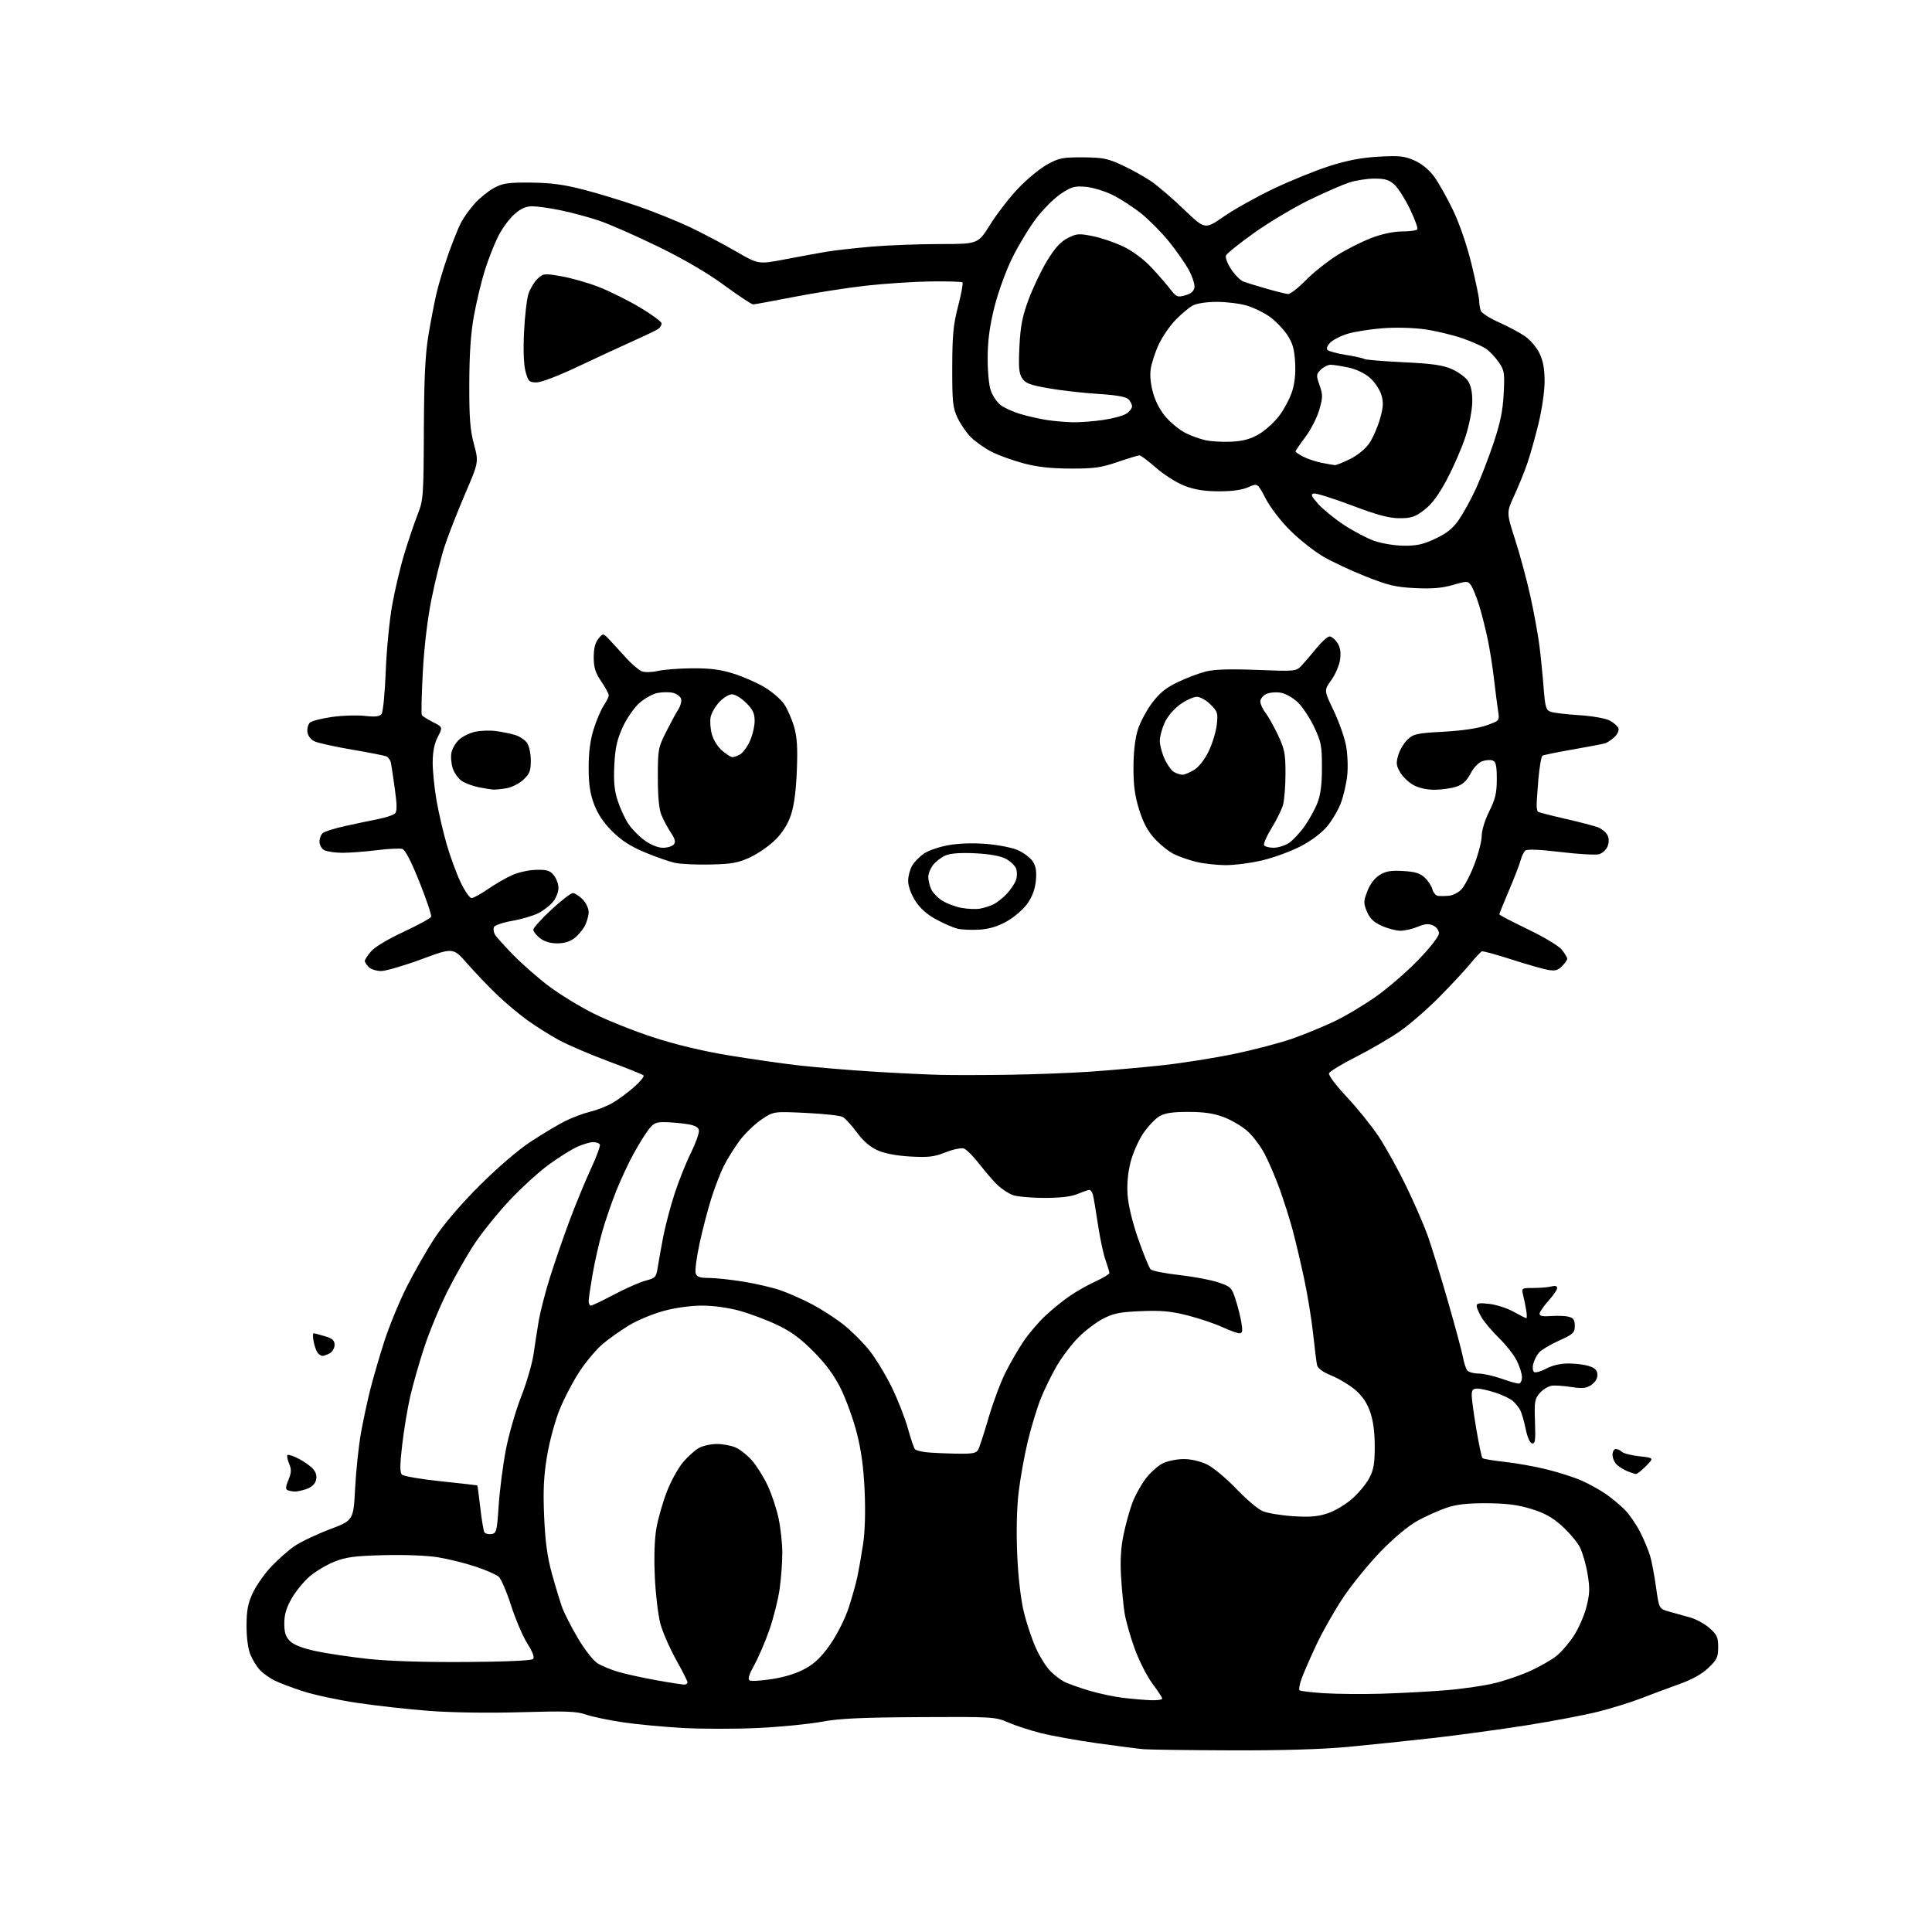 <?xml version="1.0" encoding="UTF-8" standalone="no"?>
<svg 
  version="1.1" 
  xmlns="http://www.w3.org/2000/svg" 
  xmlns:xlink="http://www.w3.org/1999/xlink" 
  xmlns:svg="http://www.w3.org/2000/svg"
  xmlns:rdf="http://www.w3.org/1999/02/22-rdf-syntax-ns#"
  xmlns:cc="http://creativecommons.org/ns#"
  xmlns:dc="http://purl.org/dc/elements/1.1/"
  viewBox="0 0 768 768"
  width="768"
  height="768"
>
<style>svg {background-color: white; }</style>"
<path stroke="none" fill="black" fill-rule="evenodd" d="M489.32,695.79C472.37,695.73 456.70,695.53 454.50,695.33C452.30,695.13 443.98,694.06 436.00,692.94C428.02,691.82 417.99,690.01 413.70,688.92C409.42,687.83 403.57,685.92 400.70,684.67C395.65,682.48 394.64,682.42 365.50,682.58C342.18,682.72 333.50,683.13 326.50,684.44C321.55,685.36 310.31,686.47 301.53,686.89C292.75,687.32 279.25,687.32 271.53,686.90C263.81,686.48 252.96,685.45 247.41,684.62C241.86,683.78 235.34,682.41 232.91,681.56C229.23,680.27 224.95,680.11 207.00,680.63C194.07,681.00 179.54,680.79 170.54,680.10C162.31,679.47 149.49,678.05 142.04,676.93C134.59,675.82 124.90,673.74 120.50,672.32C116.10,670.89 110.92,668.93 109.00,667.96C107.08,666.99 104.51,665.13 103.30,663.83C102.09,662.54 100.40,659.81 99.55,657.77C98.60,655.49 98.00,651.07 98.01,646.28C98.02,640.15 98.54,637.39 100.46,633.26C101.80,630.38 105.06,625.71 107.70,622.89C110.34,620.07 114.53,616.36 117.00,614.65C119.47,612.95 125.78,609.94 131.00,607.96C140.50,604.38 140.50,604.38 141.17,591.55C141.54,584.49 142.59,574.62 143.49,569.61C144.40,564.60 146.04,556.90 147.15,552.50C148.26,548.10 150.74,539.55 152.67,533.50C154.60,527.45 158.61,517.66 161.58,511.75C164.55,505.84 169.56,497.07 172.71,492.25C176.29,486.77 182.93,478.99 190.47,471.45C197.80,464.11 205.82,457.22 211.00,453.81C215.68,450.74 221.81,447.07 224.63,445.66C227.45,444.25 231.95,442.56 234.63,441.92C237.31,441.28 241.30,439.71 243.50,438.43C245.70,437.16 249.53,434.33 252.00,432.16C254.47,429.98 256.19,427.89 255.82,427.51C255.45,427.12 249.15,424.58 241.82,421.86C234.50,419.14 225.58,415.31 222.00,413.35C218.43,411.39 212.80,407.84 209.50,405.45C206.20,403.07 200.78,398.50 197.45,395.31C194.12,392.11 188.87,386.61 185.77,383.07C180.15,376.64 180.15,376.64 167.51,381.32C160.55,383.89 153.35,386.00 151.50,386.00C149.65,386.00 147.44,385.29 146.57,384.43C145.71,383.56 145.00,382.47 145.00,382.01C145.00,381.54 146.11,379.84 147.46,378.23C148.92,376.49 154.21,373.31 160.45,370.41C166.24,367.71 171.16,365.02 171.39,364.42C171.62,363.82 169.54,357.65 166.77,350.69C163.47,342.43 161.11,337.85 159.94,337.48C158.96,337.17 154.43,337.39 149.86,337.96C145.29,338.53 139.15,339.00 136.21,339.00C133.27,339.00 130.00,338.53 128.93,337.96C127.87,337.39 127.00,335.88 127.00,334.59C127.00,333.30 127.60,331.75 128.32,331.15C129.05,330.54 132.99,329.30 137.07,328.40C141.16,327.49 147.07,326.24 150.20,325.62C153.34,325.00 156.41,324.00 157.02,323.38C157.85,322.55 157.84,320.06 156.99,313.88C156.35,309.27 155.65,304.54 155.42,303.36C155.20,302.18 154.32,300.95 153.47,300.63C152.62,300.30 146.43,299.10 139.71,297.95C133.00,296.81 126.38,295.33 125.00,294.68C123.47,293.95 122.38,292.49 122.20,290.91C122.03,289.49 122.52,287.81 123.28,287.19C124.03,286.56 127.98,285.57 132.04,284.99C136.10,284.42 141.93,284.23 145.00,284.58C149.11,285.04 150.86,284.85 151.66,283.86C152.26,283.10 153.00,275.63 153.33,267.00C153.65,258.48 154.81,246.55 155.90,240.50C156.98,234.45 159.17,225.22 160.77,220.00C162.36,214.78 164.72,207.80 166.02,204.50C168.28,198.74 168.38,197.39 168.49,171.00C168.58,150.42 169.03,140.96 170.28,133.41C171.20,127.87 172.64,120.35 173.49,116.72C174.33,113.08 176.42,106.14 178.12,101.30C179.83,96.46 182.09,90.79 183.16,88.70C184.22,86.62 186.72,83.10 188.73,80.88C190.73,78.67 194.19,75.88 196.43,74.68C199.91,72.81 202.02,72.51 211.00,72.59C218.95,72.66 224.05,73.34 232.00,75.39C237.78,76.89 247.68,79.91 254.00,82.11C260.32,84.32 269.55,88.05 274.50,90.41C279.45,92.77 287.55,97.04 292.49,99.90C301.48,105.11 301.48,105.11 311.99,103.10C317.77,101.99 325.20,100.63 328.50,100.07C331.80,99.52 339.90,98.61 346.50,98.04C353.10,97.48 365.32,97.02 373.65,97.01C388.79,97.00 388.79,97.00 393.57,89.33C396.20,85.12 401.17,78.68 404.62,75.02C408.06,71.37 413.27,67.06 416.19,65.44C420.99,62.78 422.36,62.51 430.50,62.55C438.40,62.60 440.31,62.98 446.19,65.71C449.87,67.42 455.04,70.31 457.69,72.13C460.33,73.95 466.21,79.00 470.74,83.35C478.98,91.26 478.98,91.26 486.53,86.04C490.69,83.17 499.58,78.21 506.29,75.01C513.01,71.81 523.00,67.75 528.50,66.00C535.66,63.72 541.22,62.67 548.07,62.28C556.28,61.83 558.30,62.04 562.25,63.79C565.16,65.07 568.04,67.43 570.06,70.16C571.83,72.55 575.21,78.57 577.60,83.54C580.22,89.01 583.12,97.49 584.96,105.01C586.63,111.85 588.00,118.44 588.00,119.64C588.00,120.85 588.29,122.60 588.65,123.53C589.01,124.46 592.27,126.54 595.90,128.16C599.53,129.78 604.17,132.26 606.21,133.67C608.26,135.07 610.85,138.12 611.96,140.43C613.41,143.42 614.00,146.63 614.00,151.57C614.00,155.52 612.95,162.80 611.55,168.50C610.21,174.00 608.18,181.18 607.04,184.46C605.90,187.74 603.58,193.42 601.89,197.09C598.82,203.75 598.82,203.75 602.32,214.63C604.24,220.61 606.96,230.68 608.35,237.00C609.75,243.32 611.35,252.10 611.92,256.50C612.48,260.90 613.24,268.47 613.61,273.33C614.20,281.07 614.55,282.26 616.39,282.94C617.55,283.36 622.62,283.97 627.66,284.29C632.84,284.61 638.12,285.53 639.79,286.39C641.42,287.24 643.02,288.61 643.34,289.46C643.68,290.33 643.01,291.84 641.79,292.98C640.61,294.08 638.94,295.20 638.07,295.47C637.21,295.74 631.44,296.84 625.26,297.92C619.08,298.99 613.64,300.11 613.16,300.40C612.69,300.69 611.96,304.89 611.54,309.72C611.12,314.55 610.81,319.34 610.84,320.36C610.87,321.39 611.09,322.42 611.33,322.66C611.57,322.90 616.43,324.16 622.13,325.46C627.83,326.76 633.71,328.29 635.19,328.86C636.67,329.44 638.36,330.80 638.94,331.89C639.64,333.20 639.68,334.72 639.04,336.41C638.49,337.85 636.98,339.22 635.54,339.58C634.15,339.93 627.27,339.53 620.26,338.68C612.01,337.69 607.11,337.49 606.36,338.12C605.72,338.65 604.90,340.30 604.53,341.79C604.16,343.28 602.10,348.66 599.93,353.74C597.77,358.82 596.00,363.20 596.00,363.47C596.00,363.73 601.12,366.41 607.39,369.42C613.92,372.57 619.68,376.04 620.89,377.58C622.05,379.06 623.00,380.66 623.00,381.13C623.00,381.61 622.06,382.94 620.91,384.09C619.22,385.78 618.11,386.06 615.16,385.51C613.15,385.14 606.64,383.27 600.70,381.35C594.76,379.43 589.52,378.01 589.06,378.18C588.60,378.36 586.57,380.52 584.54,383.00C582.52,385.48 576.96,391.46 572.19,396.29C567.42,401.13 560.31,407.30 556.38,410.02C552.45,412.74 544.64,417.29 539.03,420.13C533.41,422.98 528.59,425.91 528.30,426.65C528.01,427.41 531.07,431.48 535.38,436.07C539.56,440.51 545.27,447.60 548.07,451.82C550.87,456.05 555.77,464.90 558.97,471.50C562.16,478.10 565.99,486.88 567.47,491.00C568.95,495.12 572.56,506.83 575.49,517.00C578.42,527.18 581.14,537.30 581.54,539.50C581.94,541.70 582.71,544.06 583.25,544.75C583.80,545.44 585.78,546.00 587.65,546.00C589.52,546.00 593.61,546.90 596.74,548.00C599.87,549.10 603.01,550.00 603.72,550.00C604.42,550.00 605.00,548.86 605.00,547.46C605.00,546.06 604.05,543.06 602.89,540.79C601.74,538.52 598.61,534.54 595.95,531.96C593.30,529.37 590.20,525.73 589.06,523.87C587.93,522.02 587.01,519.87 587.00,519.11C587.00,518.03 588.12,517.85 592.09,518.32C594.89,518.66 599.22,520.07 601.71,521.46C604.21,522.86 606.47,524.00 606.74,524.00C607.00,524.00 606.98,522.54 606.68,520.75C606.38,518.96 605.83,516.26 605.45,514.75C604.78,512.03 604.83,512.00 609.63,511.99C612.31,511.98 615.51,511.70 616.75,511.37C618.20,510.98 619.00,511.21 619.00,512.01C619.00,512.70 617.42,515.00 615.50,517.13C613.58,519.26 612.00,521.57 612.00,522.26C612.00,523.13 613.37,523.41 616.52,523.15C619.01,522.96 622.16,523.07 623.52,523.42C625.48,523.91 626.00,524.68 626.00,527.06C626.00,529.80 625.42,530.35 619.75,532.91C616.31,534.46 612.75,536.58 611.83,537.61C610.91,538.65 609.86,540.69 609.50,542.14C609.13,543.62 609.29,545.06 609.87,545.42C610.44,545.77 612.60,545.14 614.69,544.03C617.07,542.75 620.36,542.00 623.59,542.00C626.40,542.00 630.12,542.49 631.85,543.10C634.19,543.91 635.00,544.81 635.00,546.57C635.00,548.00 634.01,549.60 632.53,550.57C630.56,551.86 628.97,552.03 624.78,551.38C621.87,550.93 618.38,550.67 617.00,550.81C615.62,550.96 613.46,552.24 612.18,553.67C610.06,556.04 609.89,557.04 610.18,565.16C610.45,572.54 610.25,574.01 609.04,573.77C608.15,573.60 607.15,571.35 606.47,567.99C605.86,564.97 604.87,561.59 604.27,560.49C603.67,559.38 602.36,557.76 601.34,556.88C600.33,556.00 597.28,554.54 594.57,553.64C591.86,552.74 588.60,552.00 587.32,552.00C585.45,552.00 585.01,552.53 585.03,554.75C585.05,556.26 585.88,562.35 586.89,568.27C587.89,574.20 588.98,579.31 589.30,579.63C589.61,579.95 593.62,580.62 598.19,581.12C602.76,581.62 610.33,582.98 615.00,584.14C619.67,585.30 625.85,587.29 628.72,588.56C631.59,589.83 635.88,592.20 638.25,593.83C640.62,595.46 644.05,598.30 645.87,600.15C647.69,601.99 650.44,605.98 651.98,609.00C653.52,612.02 655.30,616.30 655.95,618.50C656.60,620.70 657.66,626.33 658.31,631.00C659.50,639.50 659.50,639.50 663.50,640.64C665.70,641.27 669.42,642.30 671.77,642.94C674.11,643.57 677.60,645.47 679.52,647.15C682.54,649.80 683.00,650.81 683.00,654.76C683.00,658.75 682.52,659.77 679.10,663.02C676.52,665.47 672.56,667.67 667.35,669.53C663.03,671.07 656.26,673.60 652.30,675.14C648.34,676.68 640.69,679.05 635.30,680.42C629.91,681.78 616.95,684.24 606.50,685.88C596.05,687.53 579.40,689.79 569.50,690.91C559.60,692.03 544.44,693.61 535.82,694.42C525.57,695.38 509.48,695.86 489.32,695.79zM457.75,675.87C460.09,675.94 462.00,675.65 462.00,675.22C462.00,674.80 460.25,672.12 458.11,669.27C455.97,666.43 452.79,660.14 451.03,655.30C449.27,650.46 447.46,644.02 447.00,641.00C446.54,637.98 445.92,631.45 445.63,626.50C445.26,620.39 445.58,615.12 446.62,610.09C447.46,606.02 449.03,600.32 450.11,597.44C451.19,594.56 453.60,590.19 455.47,587.74C457.34,585.29 460.43,582.55 462.34,581.64C464.24,580.74 467.95,580.00 470.59,580.00C473.44,580.00 477.16,580.87 479.81,582.15C482.25,583.33 487.46,587.66 491.38,591.76C495.29,595.87 500.03,599.88 501.90,600.69C503.76,601.49 509.20,602.40 513.98,602.71C520.64,603.14 523.84,602.88 527.75,601.58C530.55,600.65 534.92,598.06 537.46,595.82C540.00,593.59 543.07,589.90 544.28,587.63C546.04,584.31 546.48,581.83 546.48,575.00C546.48,569.37 545.87,564.73 544.66,561.26C543.42,557.69 541.56,554.92 538.79,552.55C536.56,550.64 532.31,548.07 529.34,546.84C525.72,545.35 523.80,543.93 523.52,542.55C523.29,541.42 522.59,535.77 521.96,530.00C521.34,524.23 519.71,514.33 518.35,508.00C516.99,501.68 514.97,493.12 513.86,489.00C512.75,484.88 510.48,477.68 508.81,473.00C507.13,468.32 504.39,461.88 502.70,458.67C501.02,455.47 497.84,451.31 495.65,449.43C493.45,447.55 489.24,445.11 486.29,444.01C482.45,442.57 478.49,442.00 472.37,442.00C466.03,442.00 463.04,442.45 460.86,443.74C459.24,444.70 456.37,447.74 454.48,450.49C452.60,453.25 450.31,458.42 449.41,461.98C448.33,466.23 447.93,470.77 448.24,475.15C448.54,479.24 450.19,486.02 452.51,492.66C454.60,498.62 456.80,503.99 457.40,504.60C458.01,505.20 463.07,506.20 468.66,506.83C474.25,507.45 481.22,508.75 484.16,509.73C489.22,511.41 489.59,511.76 491.14,516.50C492.04,519.25 493.09,523.41 493.48,525.75C494.03,529.14 493.88,530.00 492.71,530.00C491.90,530.00 488.77,528.87 485.74,527.48C482.72,526.10 476.52,524.02 471.98,522.87C465.45,521.23 461.58,520.87 453.60,521.20C445.20,521.54 442.66,522.05 438.50,524.20C435.75,525.62 431.33,528.97 428.68,531.64C426.02,534.31 422.15,539.42 420.06,543.00C417.98,546.58 415.09,552.49 413.65,556.15C412.20,559.80 409.91,567.36 408.56,572.95C407.21,578.53 405.57,587.69 404.91,593.30C404.17,599.68 403.96,608.93 404.36,618.00C404.75,626.90 405.76,635.68 406.98,640.73C408.07,645.25 410.25,651.78 411.83,655.23C413.40,658.68 415.99,662.78 417.58,664.34C419.16,665.91 421.59,667.77 422.98,668.49C424.37,669.21 428.73,670.77 432.68,671.97C436.63,673.17 442.93,674.51 446.68,674.94C450.43,675.38 455.41,675.80 457.75,675.87zM549.00,673.28C556.42,673.07 568.03,672.45 574.78,671.90C581.53,671.35 590.53,670.02 594.78,668.93C599.03,667.84 605.31,665.64 608.74,664.03C612.18,662.43 616.55,659.92 618.46,658.46C620.36,657.01 623.52,653.42 625.46,650.49C627.41,647.56 629.73,642.33 630.61,638.87C631.96,633.62 632.04,631.44 631.09,625.70C630.46,621.92 629.09,617.13 628.03,615.05C626.97,612.97 623.78,609.19 620.93,606.63C617.06,603.15 613.99,601.44 608.64,599.81C603.32,598.18 598.82,597.61 591.00,597.57C583.29,597.53 579.04,598.00 575.00,599.37C571.98,600.39 566.80,602.71 563.50,604.53C559.84,606.54 554.15,611.28 548.91,616.67C544.19,621.53 537.48,629.76 534.00,634.96C530.52,640.16 525.66,648.71 523.21,653.96C520.75,659.21 518.12,665.26 517.36,667.41C516.60,669.55 516.24,671.58 516.57,671.91C516.89,672.23 521.28,672.76 526.33,673.08C531.37,673.40 541.58,673.49 549.00,673.28zM272.32,669.64C272.78,669.53 273.23,669.18 273.32,668.85C273.42,668.52 271.40,664.48 268.82,659.88C266.25,655.27 263.42,648.80 262.52,645.50C261.63,642.20 260.63,633.85 260.31,626.94C259.94,618.99 260.17,611.85 260.93,607.49C261.59,603.71 263.45,597.17 265.07,592.98C266.69,588.78 269.63,583.46 271.61,581.15C273.58,578.84 276.48,576.28 278.05,575.47C279.62,574.66 282.74,574.00 284.98,574.00C287.23,574.00 290.52,574.61 292.30,575.35C294.08,576.09 297.05,578.44 298.91,580.55C300.77,582.67 303.59,587.17 305.17,590.54C306.74,593.91 308.70,599.79 309.50,603.59C310.31,607.39 310.97,613.50 310.98,617.18C310.99,620.85 310.52,627.32 309.93,631.54C309.34,635.77 307.50,643.12 305.85,647.87C304.19,652.62 301.48,658.92 299.83,661.89C297.73,665.65 297.17,667.49 297.98,667.99C298.62,668.38 302.72,668.13 307.11,667.42C312.22,666.61 316.95,665.10 320.29,663.21C324.11,661.06 326.76,658.44 330.23,653.39C332.91,649.49 336.02,643.24 337.40,639.00C338.74,634.88 340.31,629.25 340.88,626.50C341.45,623.75 342.46,617.98 343.11,613.69C343.84,608.85 344.07,600.86 343.71,592.69C343.30,583.42 342.37,576.57 340.59,569.63C339.20,564.20 336.36,556.33 334.29,552.13C331.67,546.81 328.41,542.35 323.51,537.39C318.34,532.14 314.54,529.34 309.00,526.70C304.88,524.73 298.13,522.20 294.02,521.06C289.56,519.83 283.53,519.00 279.09,519.00C274.64,519.00 268.48,519.85 263.82,521.11C259.52,522.27 253.31,524.86 250.02,526.86C246.73,528.86 242.05,532.17 239.62,534.22C237.19,536.26 233.08,541.12 230.49,545.01C227.91,548.90 224.30,555.78 222.47,560.29C220.60,564.92 218.41,573.06 217.44,578.93C216.12,586.92 215.86,592.56 216.31,602.93C216.74,612.86 217.56,618.91 219.38,625.50C220.75,630.45 222.57,636.46 223.42,638.85C224.28,641.24 227.12,646.82 229.74,651.25C232.41,655.76 235.82,660.12 237.50,661.17C239.15,662.20 242.88,663.74 245.78,664.60C248.69,665.46 255.66,666.98 261.28,667.99C266.90,669.00 271.87,669.74 272.32,669.64zM185.20,660.67C200.77,660.57 211.29,660.11 211.89,659.50C212.55,658.84 211.79,656.76 209.63,653.34C207.83,650.50 204.93,643.70 203.17,638.23C201.42,632.76 199.20,627.60 198.24,626.76C197.28,625.92 193.10,624.10 188.95,622.72C184.79,621.34 178.04,619.67 173.95,619.02C169.70,618.34 160.49,617.98 152.50,618.20C140.96,618.50 137.52,618.96 132.92,620.79C129.85,622.02 125.44,624.64 123.12,626.63C120.80,628.61 117.58,632.55 115.96,635.37C113.83,639.08 113.02,641.83 113.01,645.30C113.00,648.95 113.54,650.63 115.26,652.35C116.75,653.84 120.21,655.19 125.52,656.34C129.92,657.29 139.37,658.69 146.51,659.46C154.74,660.34 168.93,660.78 185.20,660.67zM195.34,609.81C197.35,609.52 197.55,608.74 198.23,598.50C198.63,592.45 199.90,582.55 201.05,576.50C202.20,570.45 204.94,560.90 207.14,555.27C209.34,549.65 211.57,542.00 212.10,538.27C212.62,534.55 213.55,528.58 214.16,525.00C214.77,521.42 216.74,513.77 218.55,508.00C220.35,502.23 223.84,492.10 226.30,485.50C228.76,478.90 232.62,469.52 234.89,464.65C237.15,459.79 238.75,455.40 238.44,454.90C238.13,454.41 236.90,454.01 235.69,454.02C234.49,454.03 231.65,454.88 229.39,455.91C227.12,456.94 222.09,460.10 218.19,462.93C214.30,465.76 207.32,472.11 202.68,477.04C198.04,481.97 191.77,489.72 188.75,494.25C185.73,498.79 180.79,507.45 177.78,513.50C174.76,519.55 170.66,529.45 168.67,535.50C166.68,541.55 164.17,550.33 163.09,555.00C162.02,559.67 160.57,568.35 159.89,574.27C158.94,582.39 158.92,585.32 159.79,586.19C160.42,586.82 167.36,588.01 175.22,588.83C183.07,589.65 189.60,590.39 189.72,590.46C189.84,590.54 190.38,594.53 190.92,599.33C191.47,604.13 192.20,608.52 192.55,609.09C192.90,609.65 194.16,609.98 195.34,609.81zM117.10,592.92C116.22,592.88 114.97,592.63 114.33,592.36C113.46,592.01 113.54,590.96 114.64,588.31C115.85,585.42 115.91,584.19 114.93,581.84C114.27,580.24 113.97,578.69 114.27,578.40C114.56,578.10 116.54,578.74 118.65,579.82C120.77,580.90 123.34,582.72 124.37,583.85C125.63,585.25 126.04,586.72 125.62,588.36C125.23,589.92 123.88,591.20 121.86,591.90C120.12,592.51 117.98,592.96 117.10,592.92zM650.33,585.94C649.87,585.90 648.38,585.43 647.02,584.88C645.66,584.34 643.74,583.17 642.77,582.29C641.80,581.41 641.00,579.63 641.00,578.35C641.00,577.06 641.59,576.00 642.30,576.00C643.01,576.00 644.11,576.51 644.72,577.12C645.34,577.74 648.47,578.54 651.67,578.89C657.50,579.53 657.50,579.53 654.33,582.77C652.58,584.55 650.78,585.97 650.33,585.94zM379.71,577.84C386.62,577.97 388.08,577.72 388.86,576.25C389.38,575.29 391.23,569.57 392.99,563.55C394.74,557.53 397.77,549.43 399.72,545.55C401.67,541.67 404.95,536.02 407.01,533.00C409.06,529.98 412.94,525.46 415.62,522.96C418.30,520.46 422.65,516.94 425.28,515.14C427.91,513.34 432.52,510.73 435.53,509.36C438.54,507.98 441.00,506.49 441.00,506.05C441.00,505.61 440.30,503.28 439.45,500.88C438.59,498.47 437.22,492.00 436.41,486.50C435.59,481.00 434.69,475.71 434.40,474.75C434.10,473.79 433.50,473.00 433.05,473.00C432.61,473.00 430.52,473.72 428.42,474.60C425.81,475.69 421.55,476.19 415.05,476.19C409.80,476.18 404.15,475.66 402.50,475.02C400.85,474.39 398.22,472.66 396.65,471.19C395.08,469.71 391.81,465.94 389.39,462.81C386.96,459.69 384.14,456.86 383.11,456.53C382.07,456.21 378.82,456.90 375.87,458.07C371.39,459.86 369.08,460.13 361.95,459.74C356.47,459.44 351.79,458.56 348.89,457.28C345.83,455.92 343.16,453.62 340.59,450.12C338.51,447.29 335.98,444.53 334.98,443.99C333.98,443.45 327.39,442.74 320.33,442.40C307.50,441.79 307.50,441.79 302.67,445.04C300.02,446.83 296.13,450.59 294.03,453.40C291.94,456.20 289.10,460.75 287.73,463.50C286.36,466.25 284.10,472.10 282.72,476.50C281.34,480.90 279.24,488.94 278.07,494.37C276.90,499.80 276.21,505.08 276.54,506.12C277.01,507.61 278.11,508.00 281.82,508.00C284.39,508.01 290.55,508.67 295.50,509.47C300.45,510.27 307.09,511.82 310.25,512.91C313.42,514.00 319.04,516.49 322.75,518.44C326.46,520.40 332.08,524.02 335.24,526.50C338.40,528.99 343.04,533.60 345.55,536.76C348.06,539.92 352.09,546.55 354.51,551.50C356.92,556.45 359.82,563.85 360.94,567.94C362.06,572.03 363.32,575.71 363.74,576.12C364.16,576.52 366.07,577.04 368.00,577.27C369.93,577.49 375.20,577.75 379.71,577.84zM128.19,539.00C127.67,539.00 126.80,538.44 126.26,537.75C125.72,537.06 125.00,535.04 124.67,533.25C124.33,531.46 124.32,530.00 124.66,530.00C124.99,530.00 127.01,530.52 129.13,531.16C132.17,532.07 133.00,532.81 133.00,534.62C133.00,535.89 132.13,537.40 131.07,537.96C130.00,538.53 128.71,539.00 128.19,539.00zM234.89,519.00C235.38,519.00 239.54,517.01 244.14,514.58C248.74,512.15 254.37,509.67 256.66,509.07C260.55,508.04 260.87,507.69 261.47,503.73C261.83,501.41 262.82,495.90 263.67,491.50C264.53,487.10 266.55,479.45 268.16,474.50C269.77,469.55 272.68,462.27 274.63,458.32C276.58,454.37 278.02,450.32 277.82,449.32C277.57,448.02 276.20,447.31 272.99,446.82C270.52,446.45 266.61,446.11 264.30,446.07C260.69,446.01 259.76,446.46 257.65,449.25C256.30,451.04 253.60,455.43 251.66,459.00C249.71,462.57 246.68,469.10 244.93,473.49C243.18,477.88 240.70,485.08 239.43,489.49C238.16,493.90 236.42,501.55 235.57,506.50C234.71,511.45 234.00,516.29 234.00,517.25C234.00,518.21 234.40,519.00 234.89,519.00zM401.50,427.23C411.40,427.08 425.80,426.53 433.50,426.00C441.20,425.47 453.96,424.34 461.86,423.49C469.75,422.64 482.68,420.59 490.58,418.95C498.48,417.31 508.90,414.57 513.72,412.88C518.55,411.18 526.10,408.08 530.50,405.98C534.90,403.89 542.43,399.38 547.23,395.97C552.03,392.55 559.57,385.99 563.98,381.40C568.67,376.52 572.00,372.20 572.00,371.00C572.00,369.83 571.00,368.50 569.67,367.89C567.90,367.09 566.43,367.21 563.55,368.42C561.46,369.29 558.35,369.99 556.63,369.98C554.91,369.97 551.57,369.08 549.21,368.01C546.05,366.58 544.52,365.09 543.38,362.38C541.98,359.02 542.00,358.30 543.54,354.26C544.59,351.50 546.41,349.09 548.37,347.86C550.83,346.31 552.84,345.97 557.72,346.24C562.52,346.51 564.49,347.11 566.38,348.89C567.73,350.15 569.10,352.27 569.43,353.59C569.77,354.92 570.82,356.07 571.77,356.16C572.72,356.24 574.62,356.21 576.00,356.08C577.38,355.96 579.51,354.91 580.74,353.76C581.97,352.61 584.34,348.16 585.99,343.87C587.65,339.58 589.00,334.36 589.00,332.28C589.01,330.09 590.27,325.97 592.00,322.50C594.44,317.61 594.99,315.24 595.00,309.72C595.00,304.39 594.65,302.80 593.38,302.32C592.49,301.98 590.61,302.10 589.20,302.60C587.72,303.12 585.75,305.20 584.56,307.50C583.09,310.34 581.47,311.85 578.99,312.69C577.07,313.35 573.24,313.91 570.48,313.94C567.41,313.98 564.12,313.28 561.98,312.14C560.07,311.11 557.65,308.83 556.61,307.06C555.01,304.33 554.90,303.29 555.85,300.12C556.46,298.06 558.13,295.28 559.56,293.94C561.91,291.74 563.30,291.44 573.83,290.87C581.16,290.47 587.48,289.54 590.82,288.37C596.13,286.50 596.13,286.50 595.50,282.50C595.16,280.30 594.44,274.69 593.90,270.04C593.37,265.39 592.25,258.27 591.41,254.21C590.57,250.16 589.03,244.06 587.98,240.66C586.93,237.26 585.47,233.65 584.73,232.65C583.46,230.91 583.15,230.90 577.56,232.53C573.26,233.77 569.29,234.11 562.61,233.79C554.89,233.41 551.90,232.72 543.00,229.19C537.23,226.91 529.59,223.34 526.04,221.27C522.49,219.20 516.62,214.57 513.00,211.00C509.24,207.28 505.03,201.83 503.16,198.26C499.89,192.02 499.89,192.02 496.20,193.67C493.73,194.77 489.83,195.32 484.50,195.30C478.74,195.29 474.93,194.67 470.88,193.12C467.79,191.93 462.70,188.71 459.57,185.98C456.44,183.24 453.47,181.00 452.96,181.00C452.46,181.00 448.55,182.19 444.27,183.65C437.66,185.91 434.85,186.30 425.50,186.26C417.69,186.23 412.28,185.63 406.85,184.18C402.64,183.05 396.95,181.00 394.22,179.61C391.48,178.22 387.77,175.61 385.96,173.81C384.15,172.00 381.74,168.49 380.59,166.01C378.75,162.04 378.50,159.65 378.53,146.00C378.56,133.12 378.96,129.01 380.87,121.67C382.13,116.81 382.91,112.58 382.60,112.26C382.28,111.95 376.51,111.78 369.76,111.88C363.02,111.98 351.43,112.75 344.00,113.59C336.57,114.43 323.75,116.44 315.50,118.05C307.25,119.67 299.99,120.99 299.38,121.00C298.76,121.00 293.59,117.57 287.88,113.39C281.13,108.44 271.91,103.05 261.50,97.97C252.70,93.68 242.12,89.04 238.00,87.66C233.88,86.28 227.03,84.44 222.79,83.58C218.55,82.71 213.51,82.00 211.58,82.00C209.07,82.00 207.05,82.90 204.47,85.16C202.49,86.90 199.60,90.84 198.05,93.91C196.50,96.99 194.10,103.10 192.72,107.50C191.34,111.90 189.40,120.00 188.40,125.50C187.14,132.48 186.58,140.63 186.55,152.50C186.51,166.17 186.87,170.89 188.41,176.61C190.31,183.71 190.31,183.71 184.77,196.61C181.72,203.70 178.06,213.10 176.64,217.50C175.22,221.90 172.91,231.25 171.50,238.29C169.90,246.27 168.61,257.17 168.07,267.29C167.59,276.20 167.41,283.84 167.67,284.26C167.93,284.68 169.91,285.93 172.08,287.04C176.02,289.05 176.02,289.05 174.01,292.98C172.63,295.69 172.00,298.88 172.00,303.21C172.00,306.67 172.70,313.44 173.54,318.26C174.38,323.08 176.21,330.96 177.60,335.76C179.00,340.57 181.48,347.31 183.12,350.75C184.76,354.19 186.70,357.00 187.44,357.00C188.17,357.00 191.15,355.37 194.05,353.37C196.95,351.38 201.29,348.88 203.69,347.82C206.08,346.75 210.35,345.83 213.17,345.77C217.39,345.67 218.63,346.06 220.15,347.94C221.17,349.19 222.00,351.46 222.00,352.98C222.00,354.49 221.06,356.93 219.91,358.39C218.75,359.86 216.12,361.92 214.05,362.97C211.99,364.03 207.27,365.42 203.57,366.06C199.86,366.71 196.62,367.82 196.34,368.56C196.06,369.28 196.24,370.60 196.73,371.48C197.22,372.36 200.52,376.04 204.06,379.65C207.60,383.26 213.98,388.84 218.23,392.05C222.48,395.25 230.44,400.12 235.92,402.86C241.40,405.61 252.10,409.88 259.69,412.35C268.51,415.23 279.28,417.81 289.50,419.50C298.30,420.96 310.90,422.76 317.50,423.52C324.10,424.27 337.38,425.38 347.00,425.98C356.62,426.58 368.77,427.17 374.00,427.28C379.23,427.40 391.60,427.38 401.50,427.23zM221.50,375.00C218.73,375.00 216.36,374.28 214.63,372.93C213.19,371.79 212.00,370.27 212.00,369.55C212.00,368.83 215.22,365.27 219.16,361.62C223.10,357.98 226.95,355.00 227.71,355.00C228.47,355.00 230.20,356.10 231.55,357.45C232.90,358.80 234.00,361.08 234.00,362.50C234.00,363.93 233.33,366.39 232.52,367.96C231.71,369.54 229.85,371.76 228.39,372.91C226.64,374.28 224.28,375.00 221.50,375.00zM389.25,369.55C386.09,369.75 382.12,369.56 380.44,369.12C378.75,368.69 374.96,367.02 372.01,365.41C368.42,363.46 365.71,361.03 363.82,358.05C362.15,355.42 361.00,352.22 361.00,350.21C361.00,348.34 361.72,345.59 362.59,344.11C363.47,342.62 365.61,340.45 367.34,339.27C369.08,338.10 373.43,336.61 377.00,335.97C380.98,335.25 386.79,335.05 392.00,335.47C396.68,335.83 402.37,336.96 404.67,337.97C406.96,338.99 409.60,340.99 410.54,342.42C411.80,344.34 412.12,346.37 411.77,350.09C411.44,353.49 410.34,356.47 408.39,359.22C406.80,361.46 403.14,364.62 400.25,366.24C396.58,368.30 393.28,369.30 389.25,369.55zM389.50,361.21C391.15,360.94 393.62,360.14 395.00,359.45C396.38,358.75 398.71,356.90 400.19,355.34C401.66,353.78 403.29,351.38 403.81,350.00C404.33,348.62 404.38,346.52 403.92,345.30C403.47,344.09 401.62,342.32 399.80,341.37C397.68,340.26 393.37,339.48 387.75,339.20C382.05,338.91 377.95,339.19 375.97,340.01C374.30,340.70 372.05,342.40 370.97,343.77C369.88,345.14 369.00,347.31 369.00,348.59C369.00,349.86 369.53,352.06 370.17,353.48C370.82,354.89 372.81,356.96 374.61,358.07C376.40,359.17 379.81,360.45 382.18,360.89C384.56,361.34 387.85,361.48 389.50,361.21zM282.50,343.66C277.00,343.78 270.66,343.50 268.42,343.02C266.18,342.55 260.78,340.68 256.42,338.86C250.72,336.48 247.07,334.14 243.40,330.50C239.94,327.06 237.62,323.60 236.15,319.68C234.54,315.38 234.00,311.69 234.00,305.07C234.00,299.03 234.63,294.19 235.99,289.86C237.08,286.36 238.88,282.15 239.98,280.50C241.08,278.85 241.99,277.01 241.99,276.40C242.00,275.80 240.66,273.32 239.02,270.90C236.68,267.45 236.03,265.39 236.02,261.36C236.01,257.81 236.58,255.51 237.87,253.91C239.75,251.59 239.75,251.59 242.62,254.68C244.21,256.38 247.20,259.64 249.27,261.93C251.35,264.21 254.03,266.44 255.23,266.89C256.43,267.33 259.23,267.26 261.45,266.72C263.68,266.18 269.77,265.71 275.00,265.66C282.12,265.60 286.26,266.12 291.50,267.75C295.35,268.95 300.96,271.40 303.97,273.21C306.97,275.02 310.47,278.05 311.74,279.94C313.01,281.83 314.77,285.83 315.64,288.84C316.86,293.02 317.12,297.16 316.75,306.40C316.43,314.44 315.64,320.35 314.40,324.00C313.19,327.60 311.05,331.00 308.22,333.83C305.84,336.21 301.33,339.34 298.20,340.79C293.42,343.00 290.89,343.46 282.50,343.66zM487.00,343.91C483.43,343.87 478.25,343.28 475.50,342.60C472.75,341.92 468.83,340.57 466.79,339.59C464.75,338.61 461.29,335.86 459.09,333.48C456.24,330.39 454.46,327.08 452.82,321.83C451.10,316.31 450.55,312.15 450.57,305.00C450.59,298.95 451.21,293.54 452.29,290.11C453.22,287.14 455.78,282.33 457.98,279.41C460.99,275.43 463.54,273.37 468.24,271.13C471.68,269.49 476.69,267.60 479.37,266.92C482.76,266.07 488.98,265.88 499.72,266.30C514.88,266.90 515.23,266.86 517.34,264.64C518.53,263.39 521.21,260.26 523.30,257.68C525.39,255.11 527.74,253.00 528.53,253.00C529.31,253.00 530.70,254.13 531.61,255.52C532.77,257.30 533.09,259.26 532.71,262.16C532.40,264.43 530.83,268.11 529.22,270.34C526.28,274.39 526.28,274.39 530.14,282.45C532.26,286.88 534.49,293.20 535.09,296.50C535.70,299.81 535.90,305.15 535.53,308.42C535.16,311.68 534.03,316.54 533.01,319.23C531.99,321.91 529.57,326.04 527.64,328.40C525.49,331.01 521.42,334.11 517.20,336.33C513.39,338.33 506.50,340.87 501.89,341.98C497.27,343.08 490.57,343.95 487.00,343.91zM263.53,337.00C265.30,337.00 267.25,336.41 267.85,335.69C268.66,334.70 268.36,333.50 266.65,330.94C265.40,329.05 263.72,325.93 262.93,324.00C261.97,321.66 261.50,316.69 261.50,309.00C261.50,298.01 261.64,297.21 264.76,291.00C266.56,287.43 268.77,283.33 269.68,281.91C270.59,280.48 271.05,278.58 270.71,277.69C270.37,276.79 268.94,275.77 267.54,275.42C266.13,275.07 263.39,275.08 261.43,275.45C259.48,275.81 256.17,277.66 254.08,279.54C251.95,281.47 249.04,285.73 247.45,289.24C245.26,294.10 244.53,297.43 244.20,304.14C243.88,310.53 244.21,314.17 245.49,318.14C246.44,321.09 248.30,325.19 249.63,327.26C250.95,329.32 253.90,332.36 256.17,334.01C258.73,335.86 261.53,337.00 263.53,337.00zM506.31,336.99C508.06,336.99 510.78,336.14 512.34,335.12C513.90,334.09 516.70,331.11 518.56,328.49C520.41,325.88 522.74,321.66 523.72,319.12C524.98,315.84 525.50,311.74 525.49,305.00C525.49,296.46 525.17,294.84 522.40,289.00C520.70,285.43 517.81,281.04 515.98,279.26C514.15,277.48 511.12,275.74 509.25,275.39C507.38,275.04 504.76,275.25 503.42,275.85C502.09,276.46 501.00,277.81 501.00,278.84C501.00,279.88 501.90,281.87 503.00,283.27C504.10,284.67 506.35,288.66 508.00,292.15C510.64,297.74 511.00,299.57 511.00,307.51C511.00,312.46 510.55,318.07 510.01,319.98C509.46,321.88 507.41,326.04 505.45,329.22C503.48,332.40 502.16,335.45 502.50,336.00C502.84,336.55 504.55,337.00 506.31,336.99zM196.00,313.88C195.18,313.83 192.61,313.41 190.31,312.95C188.01,312.50 184.99,311.38 183.61,310.48C182.23,309.58 180.59,307.30 179.97,305.41C179.35,303.53 179.13,300.70 179.47,299.12C179.82,297.54 181.16,295.26 182.46,294.04C183.75,292.83 186.54,291.43 188.65,290.93C190.77,290.43 194.53,290.28 197.00,290.59C199.47,290.91 202.96,291.61 204.75,292.16C206.53,292.71 208.67,294.12 209.50,295.30C210.34,296.50 211.00,299.60 211.00,302.32C211.00,306.43 210.54,307.63 208.04,309.96C206.41,311.48 203.38,313.01 201.29,313.35C199.21,313.70 196.82,313.93 196.00,313.88zM470.00,307.97C470.82,307.98 472.91,307.13 474.64,306.08C476.51,304.94 478.83,302.00 480.41,298.77C481.86,295.81 483.32,291.07 483.66,288.25C484.22,283.48 484.05,282.90 481.21,280.06C479.48,278.33 477.10,277.00 475.73,277.00C474.39,277.00 471.40,278.38 469.07,280.06C466.61,281.85 464.05,284.87 462.95,287.31C461.90,289.62 461.04,292.85 461.04,294.50C461.04,296.15 461.89,299.37 462.93,301.65C463.96,303.93 465.64,306.28 466.66,306.87C467.67,307.46 469.18,307.95 470.00,307.97zM291.14,301.00C291.69,301.00 293.04,300.51 294.15,299.92C295.26,299.32 297.02,296.96 298.06,294.67C299.10,292.38 299.97,288.77 299.98,286.65C300.00,283.59 299.30,282.10 296.60,279.40C294.73,277.53 292.21,276.00 291.00,276.00C289.79,276.00 287.53,277.36 285.97,279.03C284.42,280.69 282.86,283.35 282.51,284.94C282.16,286.53 282.36,289.64 282.96,291.84C283.58,294.17 285.32,296.94 287.10,298.43C288.78,299.84 290.60,301.00 291.14,301.00zM558.00,216.93C563.20,216.98 565.73,216.42 570.64,214.10C575.24,211.92 577.58,210.02 579.99,206.52C581.75,203.95 584.74,198.52 586.62,194.44C588.50,190.37 591.67,182.19 593.66,176.27C596.40,168.12 597.39,163.31 597.74,156.50C598.16,148.27 598.00,147.21 595.85,144.09C594.56,142.22 592.37,139.85 590.99,138.82C589.61,137.80 585.27,135.85 581.36,134.49C577.44,133.13 570.69,131.52 566.37,130.91C561.82,130.27 554.77,130.09 549.65,130.48C544.79,130.86 538.58,131.83 535.85,132.64C533.12,133.45 529.97,135.03 528.84,136.16C527.59,137.41 527.16,138.56 527.73,139.13C528.24,139.64 531.51,140.52 535.00,141.08C538.50,141.64 541.79,142.37 542.32,142.70C542.85,143.03 549.87,143.61 557.90,144.00C569.40,144.55 573.52,145.13 577.18,146.75C579.74,147.89 582.62,150.01 583.58,151.48C584.75,153.27 585.30,156.00 585.25,159.82C585.20,163.01 584.04,169.01 582.58,173.50C581.16,177.90 577.85,185.53 575.23,190.46C571.83,196.87 569.23,200.36 566.15,202.71C562.49,205.51 561.02,206.00 556.35,206.00C552.18,206.00 547.61,204.78 537.41,200.93C530.02,198.14 523.21,196.00 522.29,196.18C520.93,196.44 521.23,197.19 523.90,200.23C525.70,202.28 530.26,206.02 534.04,208.53C537.81,211.04 543.29,213.94 546.20,214.97C549.17,216.03 554.36,216.89 558.00,216.93zM530.55,184.89C531.13,184.95 533.89,183.86 536.69,182.47C539.70,180.97 542.81,178.41 544.31,176.22C545.71,174.17 547.61,169.85 548.54,166.60C549.91,161.83 550.01,159.99 549.10,156.94C548.48,154.88 546.44,151.84 544.57,150.19C542.50,148.37 539.14,146.77 536.03,146.10C533.21,145.49 530.02,145.00 528.95,145.00C527.88,145.00 526.11,145.89 525.03,146.97C523.19,148.81 523.16,149.20 524.55,153.15C525.88,156.91 525.87,157.95 524.43,162.93C523.55,165.99 521.06,170.84 518.91,173.71C516.76,176.57 515.00,179.15 515.00,179.43C515.00,179.72 516.38,180.66 518.08,181.54C519.77,182.41 523.03,183.50 525.33,183.96C527.62,184.41 529.97,184.83 530.55,184.89zM489.71,175.57C494.19,175.33 497.18,174.50 500.44,172.59C502.92,171.14 506.51,167.90 508.42,165.40C510.32,162.91 512.63,158.61 513.55,155.85C514.67,152.47 515.09,148.62 514.83,144.06C514.53,138.75 513.85,136.38 511.71,133.13C510.20,130.85 507.10,127.63 504.82,125.98C502.54,124.33 498.41,122.31 495.65,121.49C492.90,120.67 487.55,120.00 483.77,120.00C479.77,120.00 475.77,120.59 474.20,121.42C472.72,122.20 469.61,124.79 467.31,127.17C465.00,129.55 461.98,133.97 460.58,136.99C459.19,140.01 457.77,144.36 457.43,146.65C457.03,149.29 457.40,152.86 458.44,156.44C459.45,159.93 461.47,163.62 463.72,166.11C465.72,168.33 469.12,171.04 471.28,172.14C473.43,173.24 477.06,174.53 479.34,175.02C481.63,175.50 486.29,175.75 489.71,175.57zM426.50,167.86C429.25,167.91 434.63,167.51 438.47,166.95C442.30,166.40 446.46,165.27 447.72,164.45C448.97,163.63 450.00,162.32 450.00,161.55C450.00,160.78 449.35,159.49 448.55,158.69C447.57,157.71 443.64,157.03 436.30,156.57C430.36,156.19 421.54,155.19 416.70,154.33C409.45,153.05 407.62,152.35 406.32,150.36C405.04,148.42 404.84,145.98 405.24,137.73C405.65,129.54 406.38,125.80 408.90,119.00C410.64,114.33 413.96,107.39 416.28,103.58C419.31,98.61 421.60,96.10 424.39,94.66C427.93,92.84 428.84,92.77 434.39,93.87C437.75,94.54 443.24,96.41 446.59,98.03C450.26,99.80 454.64,103.06 457.61,106.23C460.33,109.13 463.73,113.04 465.18,114.92C467.63,118.10 468.05,118.27 471.16,117.39C473.46,116.73 474.60,115.75 474.82,114.23C474.99,113.01 473.96,109.88 472.53,107.26C471.10,104.64 467.57,99.58 464.68,96.02C461.79,92.45 456.86,87.46 453.72,84.93C450.58,82.40 445.42,79.05 442.25,77.49C439.09,75.93 434.25,74.47 431.50,74.25C427.16,73.89 425.86,74.26 421.67,77.06C419.02,78.84 414.60,83.26 411.85,86.89C409.09,90.53 404.84,97.55 402.40,102.50C399.91,107.54 396.79,116.12 395.31,122.00C393.43,129.48 392.65,135.23 392.61,142.00C392.57,147.40 393.10,153.11 393.84,155.23C394.56,157.29 396.31,159.88 397.73,161.00C399.15,162.12 402.82,163.76 405.88,164.65C408.95,165.55 413.71,166.61 416.48,167.01C419.24,167.42 423.75,167.80 426.50,167.86zM213.29,152.00C210.36,152.00 209.98,151.63 208.92,147.75C208.19,145.05 207.97,139.29 208.31,132.00C208.61,125.67 209.41,118.82 210.09,116.77C210.77,114.72 212.39,112.05 213.69,110.82C215.95,108.70 216.35,108.65 223.07,109.81C226.93,110.47 233.59,112.36 237.87,114.01C242.15,115.66 249.56,119.34 254.33,122.18C259.10,125.03 263.00,127.89 263.00,128.55C263.00,129.21 262.44,130.17 261.75,130.68C261.06,131.19 256.68,133.32 252.00,135.41C247.32,137.50 237.43,142.09 230.00,145.61C222.10,149.35 215.17,152.01 213.29,152.00zM512.03,116.88C512.88,116.95 516.03,114.50 519.03,111.44C522.04,108.38 527.66,103.90 531.51,101.48C535.37,99.07 541.57,95.94 545.29,94.54C549.49,92.96 554.10,92.00 557.46,92.00C560.44,92.00 563.12,91.62 563.41,91.15C563.70,90.68 562.39,87.07 560.49,83.13C558.60,79.19 555.85,74.84 554.38,73.48C552.23,71.49 550.66,71.00 546.39,71.00C543.46,71.00 538.92,71.70 536.28,72.57C533.65,73.43 526.55,76.53 520.50,79.47C514.45,82.40 504.64,88.25 498.69,92.47C492.75,96.68 487.63,100.79 487.33,101.59C487.02,102.39 487.96,104.86 489.42,107.06C490.89,109.27 493.08,111.46 494.29,111.93C495.51,112.39 499.65,113.67 503.50,114.77C507.35,115.87 511.19,116.82 512.03,116.88z" />

</svg>